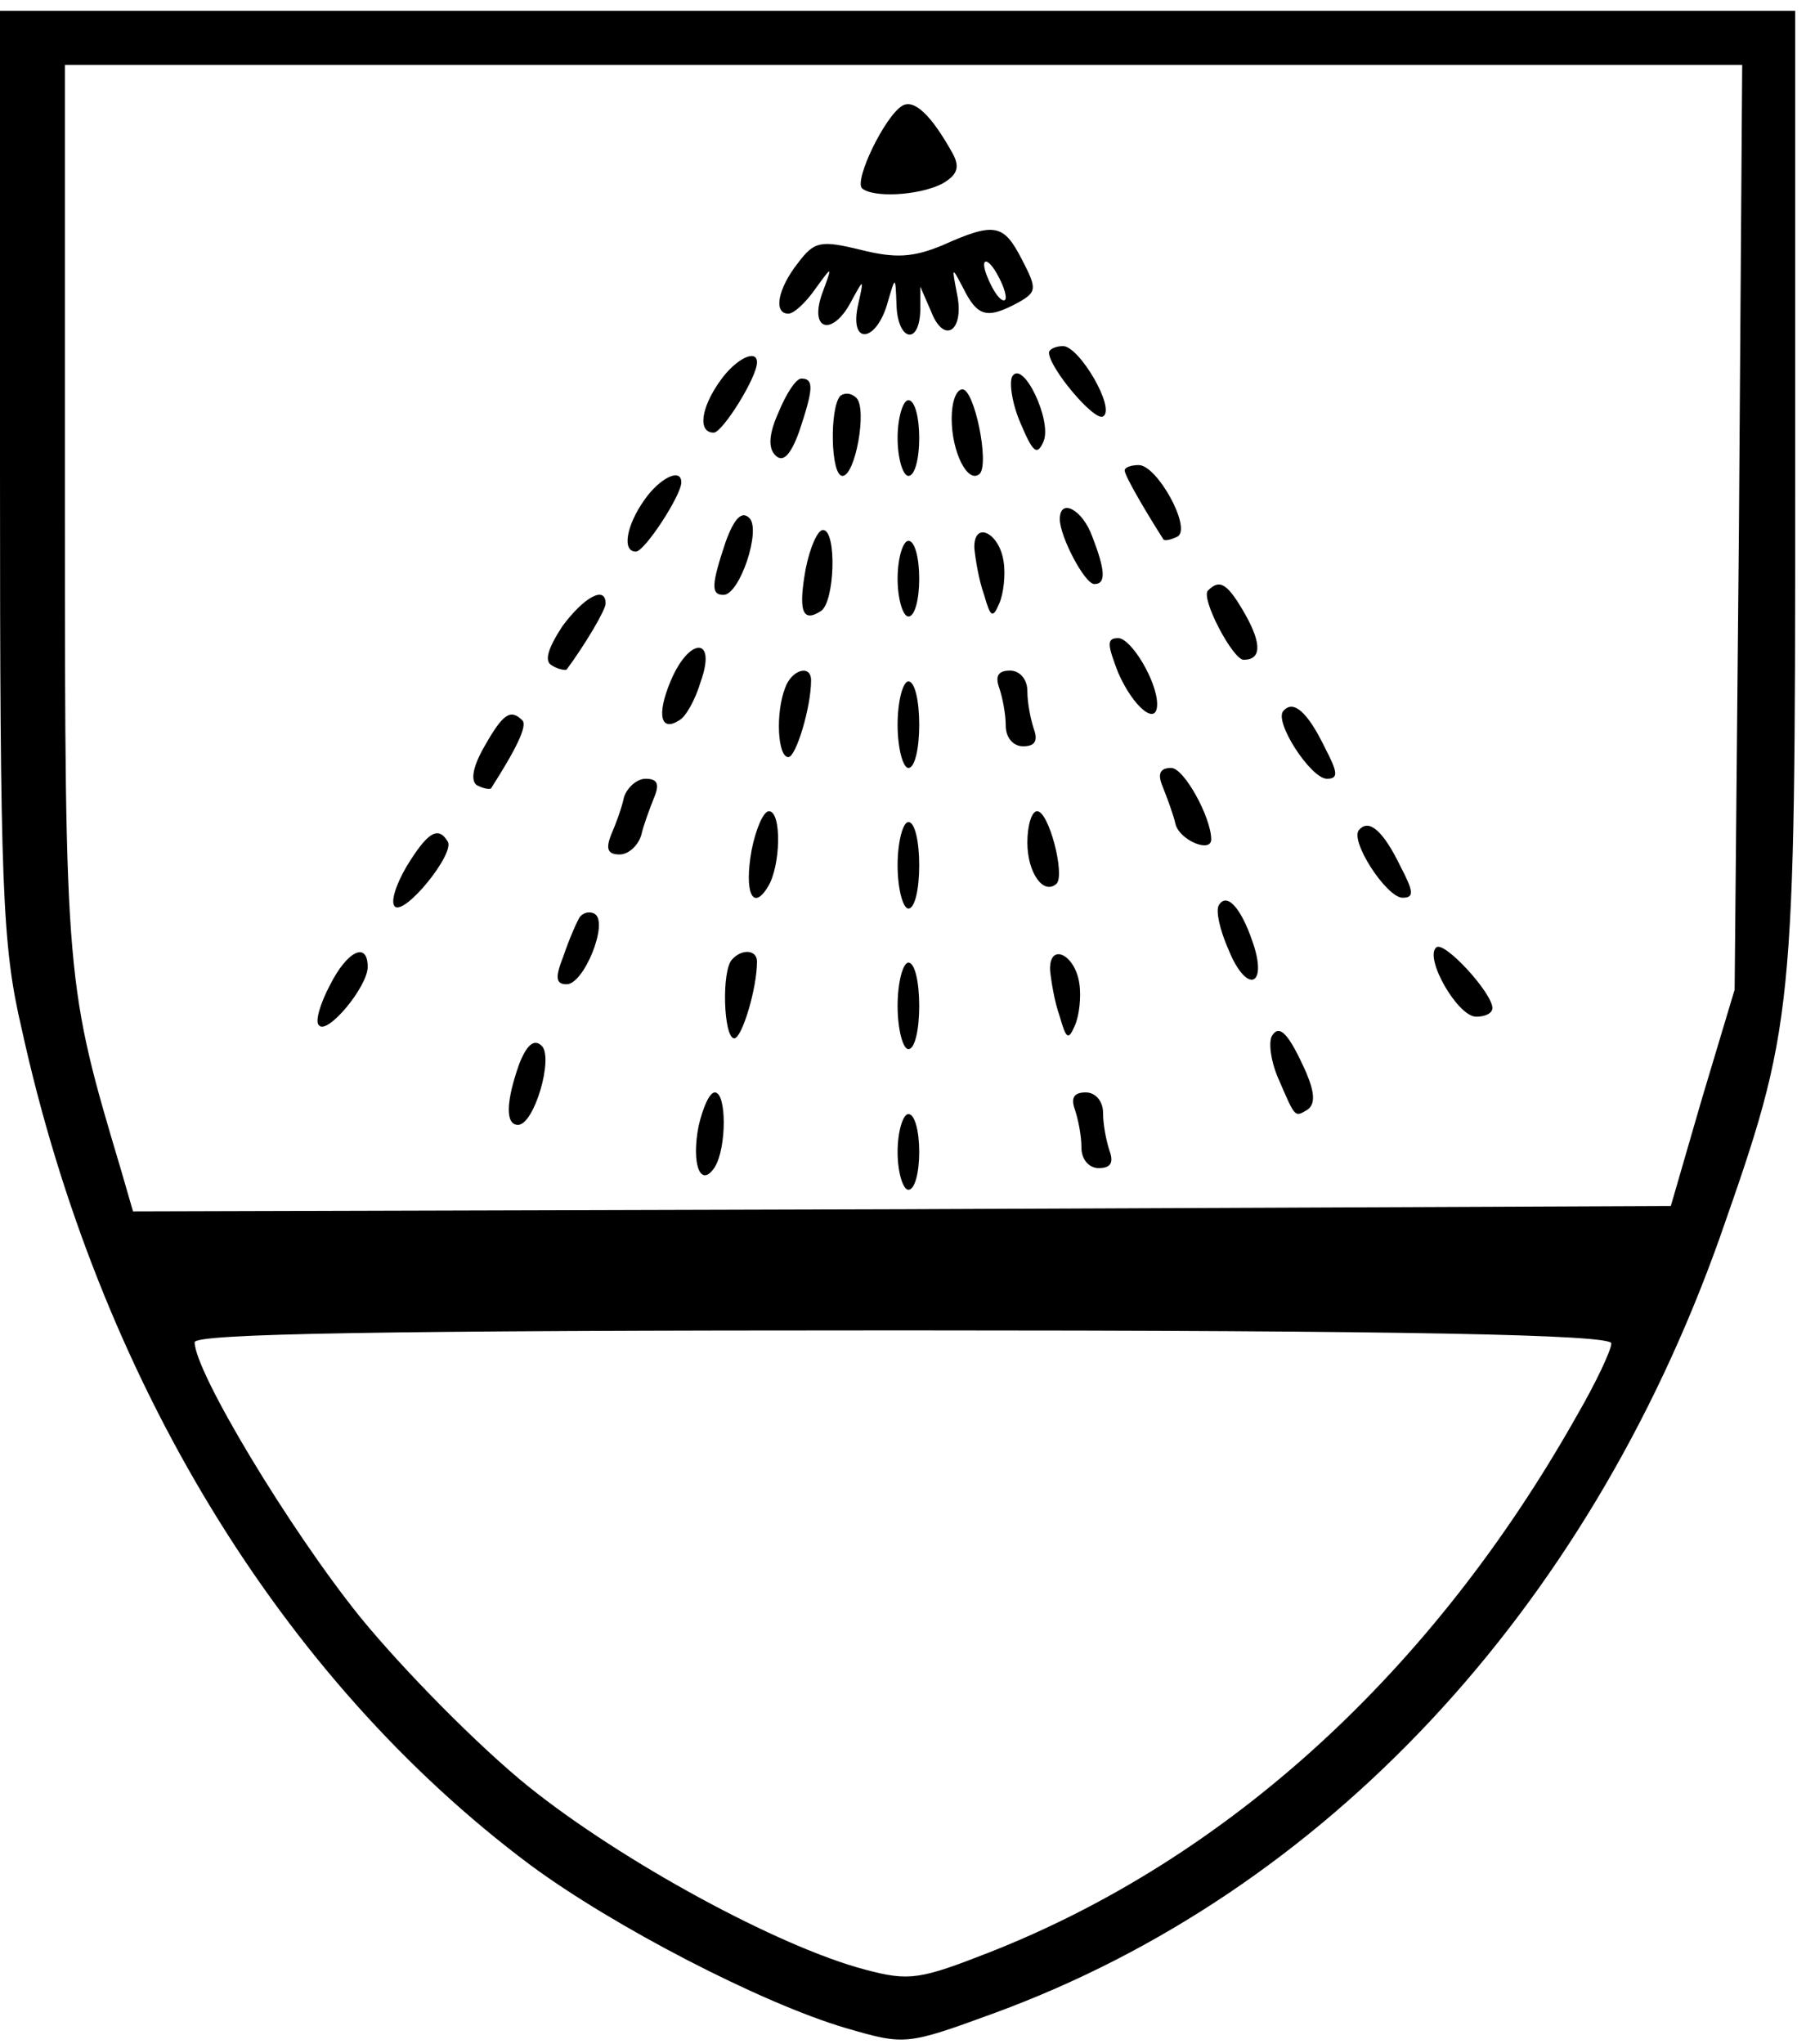 <?xml version="1.0" standalone="no"?>
<!DOCTYPE svg PUBLIC "-//W3C//DTD SVG 20010904//EN"
 "http://www.w3.org/TR/2001/REC-SVG-20010904/DTD/svg10.dtd">
<svg version="1.0" xmlns="http://www.w3.org/2000/svg"
 width="167pt" height="189pt" viewBox="0 0 167 189"
 preserveAspectRatio="xMidYMid meet">

<g transform="translate(0,189) scale(0.1,-0.1)"
fill="#000000" stroke="none">
<path d="M0 1453 c0 -384 2 -437 20 -514 71 -324 240 -601 470 -773 77 -57
214 -128 292 -151 55 -16 56 -16 138 14 305 112 547 371 670 716 69 197 70
203 70 693 l0 442 -830 0 -830 0 0 -427z m1608 -50 l-4 -428 -30 -100 -29
-100 -711 -3 -711 -2 -11 38 c-51 171 -52 174 -52 610 l0 412 775 0 776 0 -3
-427z m-118 -755 c0 -6 -14 -36 -32 -67 -133 -236 -322 -409 -543 -496 -64
-25 -74 -27 -115 -16 -80 21 -225 100 -311 169 -46 37 -116 108 -156 157 -66
82 -153 227 -153 254 0 8 170 11 655 11 470 0 655 -4 655 -12z"/>
<path d="M834 1792 c-16 -10 -44 -68 -37 -76 10 -9 52 -7 74 4 14 8 17 15 10
28 -20 36 -36 51 -47 44z"/>
<path d="M871 1663 c-27 -11 -43 -12 -75 -4 -37 9 -43 8 -58 -12 -19 -24 -23
-47 -9 -47 5 0 16 10 25 23 16 22 16 22 6 -5 -12 -35 11 -39 28 -5 11 20 11
20 5 -7 -7 -36 18 -32 28 5 7 24 7 24 8 -3 1 -33 21 -38 22 -5 l0 22 10 -23
c12 -31 31 -18 24 16 -5 26 -5 26 6 5 13 -26 22 -28 50 -13 18 10 18 13 4 40
-17 33 -25 35 -74 13z m59 -48 c0 -5 -5 -3 -10 5 -5 8 -10 20 -10 25 0 6 5 3
10 -5 5 -8 10 -19 10 -25z"/>
<path d="M970 1564 c0 -14 42 -64 50 -59 12 7 -22 65 -37 65 -7 0 -13 -3 -13
-6z"/>
<path d="M666 1538 c-18 -25 -21 -48 -6 -48 8 0 40 51 40 65 0 13 -20 3 -34
-17z"/>
<path d="M936 1542 c-3 -6 0 -26 8 -44 11 -26 15 -30 21 -16 8 19 -19 76 -29
60z"/>
<path d="M720 1509 c-9 -20 -10 -33 -3 -40 7 -7 14 0 22 22 13 39 14 49 2 49
-5 0 -14 -14 -21 -31z"/>
<path d="M777 1524 c-10 -11 -9 -74 2 -74 12 0 23 62 13 72 -5 5 -11 5 -15 2z"/>
<path d="M880 1503 c0 -31 15 -61 26 -51 9 10 -5 78 -16 78 -6 0 -10 -12 -10
-27z"/>
<path d="M830 1485 c0 -19 5 -35 10 -35 6 0 10 16 10 35 0 19 -4 35 -10 35 -5
0 -10 -16 -10 -35z"/>
<path d="M1040 1455 c0 -5 20 -39 36 -64 2 -1 7 0 13 3 13 8 -19 66 -36 66 -7
0 -13 -2 -13 -5z"/>
<path d="M596 1428 c-17 -24 -21 -48 -8 -48 8 0 42 52 42 64 0 14 -20 4 -34
-16z"/>
<path d="M671 1389 c-13 -39 -14 -49 -2 -49 15 0 35 60 24 71 -7 7 -14 0 -22
-22z"/>
<path d="M980 1410 c0 -16 23 -60 32 -60 11 0 10 13 -2 44 -9 25 -30 36 -30
16z"/>
<path d="M745 1364 c-7 -39 -3 -50 14 -39 13 8 15 75 2 75 -5 0 -12 -16 -16
-36z"/>
<path d="M901 1383 c1 -10 4 -29 9 -43 6 -21 8 -22 14 -8 4 9 6 27 4 39 -4 27
-28 38 -27 12z"/>
<path d="M830 1355 c0 -19 5 -35 10 -35 6 0 10 16 10 35 0 19 -4 35 -10 35 -5
0 -10 -16 -10 -35z"/>
<path d="M1117 1344 c-7 -7 23 -64 33 -64 16 0 17 14 2 41 -17 30 -24 34 -35
23z"/>
<path d="M520 1311 c-13 -20 -17 -32 -10 -36 6 -4 13 -5 14 -4 17 23 36 55 36
61 0 17 -20 6 -40 -21z"/>
<path d="M1034 1268 c14 -32 36 -50 36 -29 0 21 -24 61 -36 61 -11 0 -10 -6 0
-32z"/>
<path d="M620 1260 c-13 -31 -9 -47 8 -36 6 3 15 19 20 36 15 42 -11 41 -28 0z"/>
<path d="M726 1254 c-9 -23 -7 -64 3 -64 7 0 21 46 21 71 0 15 -18 10 -24 -7z"/>
<path d="M924 1254 c3 -9 6 -24 6 -35 0 -11 7 -19 16 -19 11 0 14 5 10 16 -3
9 -6 24 -6 35 0 11 -7 19 -16 19 -11 0 -14 -5 -10 -16z"/>
<path d="M830 1220 c0 -22 5 -40 10 -40 6 0 10 18 10 40 0 22 -4 40 -10 40 -5
0 -10 -18 -10 -40z"/>
<path d="M1187 1233 c-10 -9 25 -63 40 -63 11 0 10 6 -2 29 -16 33 -29 44 -38
34z"/>
<path d="M448 1200 c-11 -19 -13 -32 -7 -36 6 -3 11 -4 13 -3 23 36 34 58 29
63 -11 11 -18 6 -35 -24z"/>
<path d="M1075 1163 c4 -10 10 -26 12 -35 4 -15 33 -27 33 -14 0 20 -25 66
-37 66 -10 0 -13 -5 -8 -17z"/>
<path d="M577 1153 c-2 -10 -8 -26 -12 -35 -5 -13 -3 -18 8 -18 8 0 17 8 20
18 2 9 8 25 12 35 5 12 3 17 -8 17 -8 0 -17 -8 -20 -17z"/>
<path d="M695 1104 c-7 -39 1 -57 15 -34 12 19 13 70 1 70 -5 0 -12 -16 -16
-36z"/>
<path d="M950 1111 c0 -28 15 -49 27 -38 8 8 -7 67 -18 67 -5 0 -9 -13 -9 -29z"/>
<path d="M830 1090 c0 -22 5 -40 10 -40 6 0 10 18 10 40 0 22 -4 40 -10 40 -5
0 -10 -18 -10 -40z"/>
<path d="M1257 1123 c-10 -9 25 -63 40 -63 11 0 10 6 -2 29 -16 33 -29 44 -38
34z"/>
<path d="M376 1089 c-10 -17 -15 -33 -11 -37 9 -9 56 49 49 60 -9 15 -19 8
-38 -23z"/>
<path d="M1127 1053 c-3 -5 1 -23 9 -41 17 -42 37 -34 22 8 -11 32 -24 45 -31
33z"/>
<path d="M536 1042 c-3 -5 -10 -21 -15 -36 -8 -20 -7 -26 3 -26 16 0 39 57 26
65 -5 3 -11 1 -14 -3z"/>
<path d="M1328 1014 c-11 -10 20 -64 37 -64 8 0 15 3 15 8 0 14 -45 63 -52 56z"/>
<path d="M305 979 c-9 -17 -14 -34 -10 -37 8 -9 45 36 45 54 0 24 -19 15 -35
-17z"/>
<path d="M677 1003 c-10 -10 -8 -73 2 -73 7 0 21 46 21 71 0 11 -14 12 -23 2z"/>
<path d="M971 993 c1 -10 4 -29 9 -43 6 -21 8 -22 14 -8 4 9 6 27 4 39 -4 27
-28 38 -27 12z"/>
<path d="M830 960 c0 -22 5 -40 10 -40 6 0 10 18 10 40 0 22 -4 40 -10 40 -5
0 -10 -18 -10 -40z"/>
<path d="M1176 932 c-3 -6 -1 -23 6 -39 16 -37 15 -36 27 -29 7 5 7 15 -1 34
-16 36 -25 46 -32 34z"/>
<path d="M480 906 c-12 -34 -13 -56 -1 -56 15 0 33 62 22 73 -7 7 -14 1 -21
-17z"/>
<path d="M646 849 c-7 -36 2 -58 15 -38 11 18 11 69 0 69 -5 0 -11 -14 -15
-31z"/>
<path d="M994 864 c3 -9 6 -24 6 -35 0 -11 7 -19 16 -19 11 0 14 5 10 16 -3 9
-6 24 -6 35 0 11 -7 19 -16 19 -11 0 -14 -5 -10 -16z"/>
<path d="M830 825 c0 -19 5 -35 10 -35 6 0 10 16 10 35 0 19 -4 35 -10 35 -5
0 -10 -16 -10 -35z"/>
</g>
</svg>
